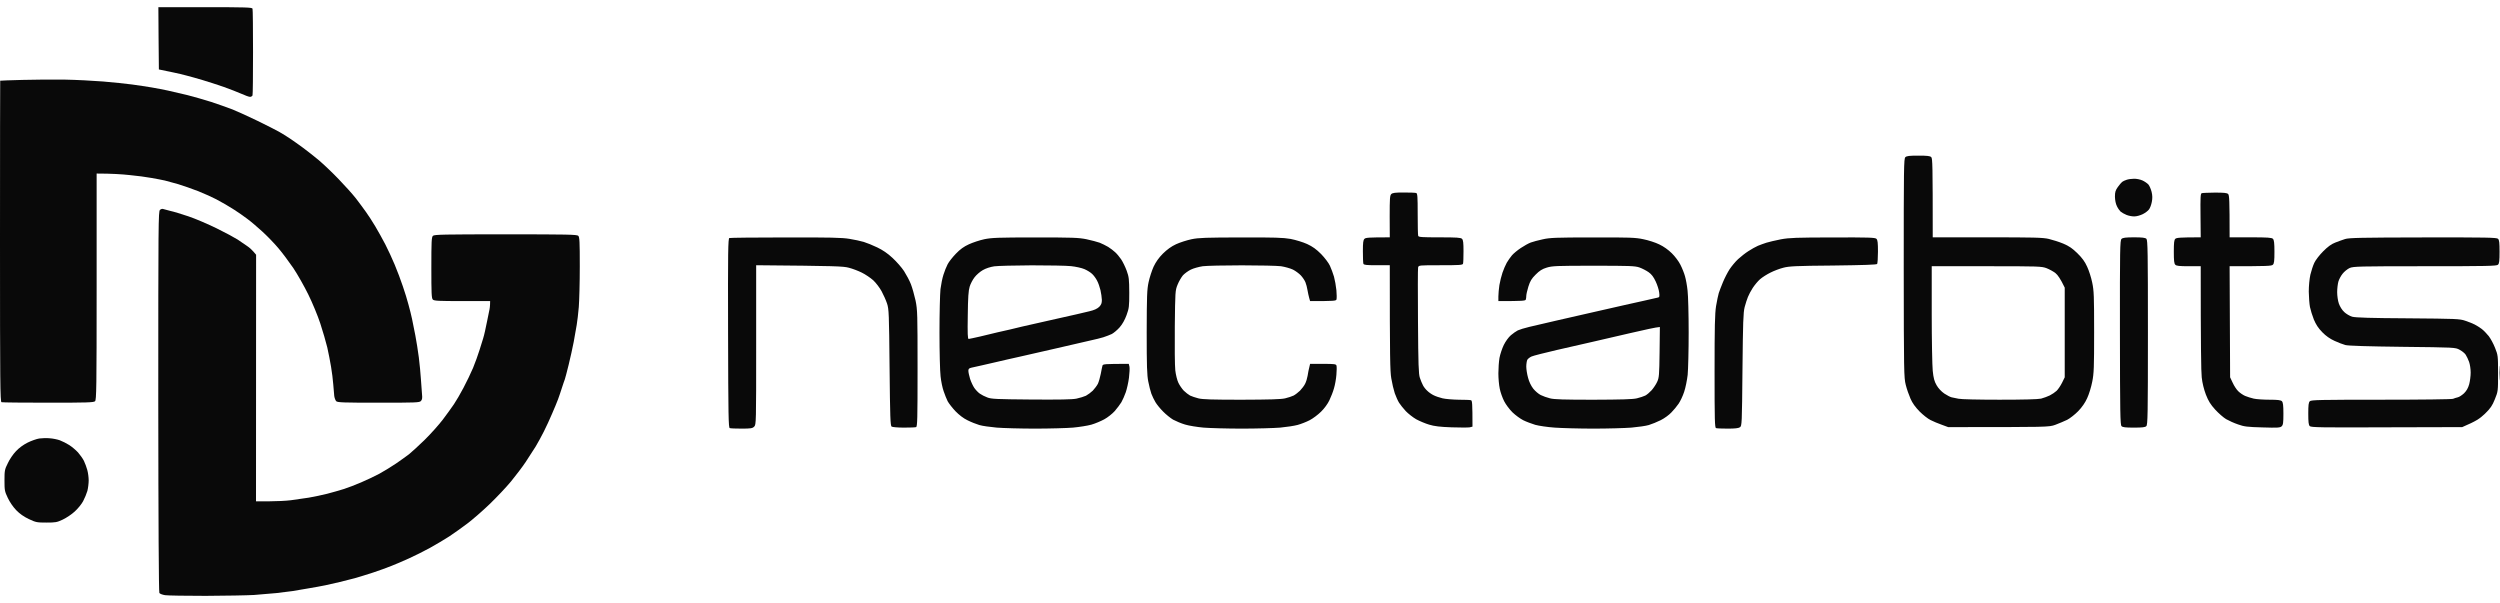 <svg width="174" height="42" viewBox="0 0 174 42" fill="none" xmlns="http://www.w3.org/2000/svg">
<g clip-path="url(#clip0_1020_16709)">
<path d="M1.56 5.562C0.721 5.582 0.028 5.61 0.014 5.617C0.007 5.624 0 10.658 0 16.795C0 26.655 0.014 27.965 0.104 27.993C0.159 28.014 1.623 28.028 3.356 28.028C6.06 28.028 6.525 28.014 6.615 27.924C6.712 27.834 6.726 27.015 6.726 19.95V12.079C7.773 12.079 8.501 12.128 9.014 12.184C9.527 12.232 10.214 12.322 10.54 12.385C10.866 12.44 11.289 12.523 11.476 12.565C11.67 12.613 12.086 12.731 12.412 12.821C12.738 12.918 13.362 13.14 13.799 13.307C14.235 13.48 14.797 13.737 15.047 13.868C15.296 14.007 15.581 14.167 15.685 14.222C15.789 14.284 16.066 14.458 16.309 14.603C16.551 14.756 16.947 15.033 17.196 15.221C17.446 15.401 17.924 15.81 18.264 16.122C18.604 16.434 19.11 16.954 19.38 17.28C19.658 17.606 20.122 18.23 20.421 18.667C20.712 19.104 21.183 19.936 21.461 20.504C21.745 21.08 22.119 21.981 22.293 22.515C22.466 23.049 22.688 23.798 22.778 24.179C22.861 24.561 22.986 25.171 23.042 25.531C23.104 25.892 23.173 26.44 23.194 26.745C23.215 27.05 23.25 27.417 23.264 27.563C23.284 27.702 23.347 27.868 23.402 27.924C23.492 28.014 23.915 28.028 26.342 28.028C28.956 28.028 29.192 28.021 29.296 27.91C29.386 27.813 29.4 27.702 29.372 27.438C29.352 27.251 29.317 26.779 29.296 26.398C29.275 26.017 29.206 25.33 29.15 24.873C29.088 24.415 28.984 23.729 28.908 23.347C28.838 22.966 28.734 22.453 28.679 22.203C28.63 21.953 28.512 21.503 28.429 21.198C28.353 20.892 28.173 20.317 28.034 19.915C27.902 19.513 27.646 18.84 27.472 18.424C27.299 18.008 27.001 17.363 26.814 17.003C26.626 16.642 26.314 16.08 26.12 15.755C25.926 15.429 25.635 14.978 25.468 14.749C25.309 14.52 24.99 14.097 24.775 13.813C24.553 13.529 24.012 12.925 23.576 12.475C23.139 12.017 22.515 11.428 22.189 11.15C21.863 10.88 21.364 10.485 21.079 10.277C20.795 10.069 20.386 9.777 20.178 9.639C19.97 9.5 19.623 9.285 19.415 9.167C19.207 9.049 18.535 8.71 17.924 8.411C17.314 8.113 16.531 7.76 16.191 7.621C15.851 7.489 15.178 7.253 14.7 7.094C14.222 6.941 13.459 6.726 13.001 6.609C12.543 6.498 11.954 6.359 11.684 6.303C11.413 6.241 10.914 6.151 10.574 6.089C10.235 6.033 9.61 5.936 9.188 5.88C8.765 5.825 7.863 5.728 7.177 5.672C6.49 5.617 5.291 5.555 4.507 5.541C3.724 5.527 2.399 5.541 1.56 5.562ZM173.932 25.982C173.932 26.44 173.939 26.613 173.952 26.363C173.966 26.114 173.966 25.739 173.952 25.531C173.939 25.323 173.932 25.524 173.932 25.982Z" fill="#090909"/>
<path d="M163.222 16.636C163.048 16.691 162.736 16.802 162.528 16.886C162.258 16.99 162.015 17.17 161.696 17.489C161.447 17.738 161.169 18.092 161.079 18.286C160.989 18.473 160.864 18.855 160.802 19.118C160.739 19.403 160.691 19.888 160.691 20.297C160.698 20.678 160.732 21.164 160.774 21.372C160.816 21.58 160.94 21.975 161.044 22.239C161.19 22.585 161.35 22.835 161.627 23.119C161.883 23.383 162.161 23.577 162.48 23.723C162.736 23.84 163.076 23.972 163.236 24.014C163.43 24.069 164.844 24.111 167.209 24.139C170.842 24.18 170.891 24.18 171.182 24.34C171.341 24.423 171.536 24.575 171.605 24.679C171.681 24.79 171.785 25.012 171.848 25.186C171.91 25.359 171.959 25.692 171.959 25.927C171.959 26.17 171.91 26.538 171.855 26.746C171.778 27.016 171.674 27.196 171.494 27.377C171.348 27.508 171.154 27.64 171.057 27.654C170.96 27.675 170.814 27.723 170.731 27.758C170.634 27.793 168.554 27.82 165.725 27.82C161.509 27.82 160.857 27.834 160.767 27.924C160.677 28.008 160.656 28.188 160.656 28.791C160.656 29.374 160.677 29.575 160.76 29.658C160.85 29.748 161.523 29.762 166.12 29.741L171.369 29.727C172.354 29.304 172.583 29.145 172.95 28.798C173.338 28.417 173.456 28.25 173.643 27.786C173.865 27.231 173.865 27.231 173.865 25.983C173.865 24.763 173.858 24.721 173.657 24.215C173.546 23.93 173.345 23.556 173.207 23.383C173.068 23.209 172.853 22.988 172.721 22.89C172.59 22.786 172.368 22.655 172.236 22.585C172.104 22.516 171.806 22.398 171.577 22.322C171.189 22.19 170.953 22.183 167.59 22.155C165.059 22.142 163.929 22.107 163.714 22.044C163.548 21.996 163.298 21.85 163.159 21.718C163.007 21.58 162.854 21.33 162.785 21.129C162.716 20.935 162.667 20.581 162.667 20.332C162.667 20.082 162.709 19.756 162.75 19.604C162.792 19.451 162.924 19.201 163.041 19.056C163.159 18.903 163.381 18.723 163.534 18.654C163.79 18.543 164.144 18.529 168.783 18.529C173.103 18.529 173.768 18.515 173.858 18.425C173.949 18.342 173.969 18.161 173.969 17.523C173.969 16.906 173.949 16.705 173.865 16.622C173.775 16.532 173.11 16.518 168.644 16.525C164.359 16.532 163.485 16.553 163.222 16.636Z" fill="#090909"/>
<path d="M11.037 2.67L11.058 4.834C11.432 4.91 11.779 4.979 12.063 5.042C12.348 5.097 12.771 5.201 13 5.264C13.228 5.319 13.728 5.465 14.109 5.576C14.49 5.687 15.142 5.902 15.565 6.047C15.988 6.193 16.536 6.415 16.799 6.526C17.056 6.644 17.326 6.741 17.403 6.741C17.479 6.741 17.555 6.692 17.576 6.637C17.597 6.581 17.611 5.222 17.611 3.62C17.611 2.019 17.597 0.659 17.576 0.604C17.548 0.514 17.118 0.5 14.282 0.5H11.023L11.037 2.67Z" fill="#090909"/>
<path fill-rule="evenodd" clip-rule="evenodd" d="M97.707 13.398C98.123 13.398 98.511 13.412 98.567 13.433C98.657 13.461 98.671 13.69 98.671 14.889C98.671 15.673 98.685 16.359 98.706 16.415C98.733 16.505 98.962 16.519 100.196 16.519C101.396 16.519 101.673 16.539 101.756 16.623C101.84 16.706 101.86 16.907 101.86 17.489C101.86 17.905 101.847 18.301 101.826 18.356C101.798 18.446 101.562 18.46 100.266 18.46C98.74 18.46 98.74 18.46 98.699 18.62C98.678 18.703 98.678 20.395 98.692 22.378C98.712 25.38 98.733 26.032 98.823 26.296C98.879 26.469 98.976 26.698 99.038 26.816C99.094 26.933 99.233 27.107 99.343 27.204C99.447 27.308 99.648 27.447 99.78 27.509C99.912 27.578 100.196 27.675 100.404 27.724C100.612 27.773 101.119 27.814 101.535 27.821C101.944 27.821 102.325 27.835 102.381 27.856C102.464 27.883 102.485 28.05 102.485 29.693L102.297 29.742C102.186 29.762 101.618 29.762 101.028 29.742C100.231 29.714 99.829 29.666 99.468 29.555C99.205 29.478 98.796 29.305 98.567 29.18C98.338 29.048 98.012 28.792 97.839 28.611C97.665 28.424 97.457 28.161 97.374 28.029C97.291 27.897 97.159 27.599 97.076 27.37C97 27.142 96.889 26.677 96.833 26.33C96.75 25.838 96.729 24.93 96.729 18.46H95.828C95.086 18.46 94.92 18.439 94.892 18.356C94.871 18.301 94.857 17.905 94.857 17.489C94.857 16.886 94.878 16.706 94.968 16.623C95.051 16.539 95.259 16.519 96.729 16.519L96.722 15.069C96.722 13.807 96.736 13.599 96.833 13.509C96.924 13.419 97.111 13.398 97.707 13.398ZM54.675 16.526C57.774 16.519 58.606 16.539 59.113 16.623C59.459 16.678 59.91 16.775 60.118 16.838C60.326 16.9 60.749 17.073 61.054 17.219C61.428 17.399 61.775 17.628 62.122 17.954C62.399 18.21 62.767 18.627 62.926 18.876C63.086 19.126 63.301 19.528 63.398 19.778C63.495 20.027 63.64 20.54 63.724 20.922C63.855 21.573 63.862 21.844 63.862 25.658C63.862 29.18 63.849 29.7 63.758 29.728C63.703 29.749 63.322 29.762 62.912 29.762C62.496 29.762 62.115 29.728 62.059 29.693C61.969 29.638 61.949 29.076 61.914 25.588C61.879 21.788 61.865 21.518 61.74 21.13C61.664 20.901 61.491 20.513 61.359 20.27C61.227 20.027 60.964 19.68 60.777 19.507C60.583 19.334 60.222 19.091 59.979 18.973C59.73 18.849 59.328 18.696 59.078 18.634C58.69 18.529 58.218 18.509 52.629 18.46V24.007C52.629 29.464 52.629 29.555 52.491 29.693C52.373 29.811 52.262 29.832 51.624 29.832C51.222 29.832 50.847 29.818 50.792 29.797C50.702 29.77 50.688 28.958 50.674 23.182C50.66 17.483 50.674 16.595 50.764 16.567C50.813 16.546 52.581 16.526 54.675 16.526ZM72.044 16.526C74.665 16.526 75.061 16.54 75.615 16.65C75.962 16.727 76.371 16.831 76.538 16.893C76.697 16.956 76.961 17.087 77.127 17.184C77.287 17.288 77.508 17.448 77.612 17.552C77.723 17.649 77.91 17.871 78.028 18.044C78.146 18.218 78.32 18.578 78.417 18.841C78.576 19.278 78.59 19.431 78.597 20.367C78.597 21.331 78.583 21.449 78.41 21.927C78.285 22.267 78.119 22.565 77.924 22.787C77.758 22.974 77.515 23.175 77.384 23.245C77.252 23.307 76.988 23.411 76.794 23.473C76.607 23.529 76.233 23.626 75.962 23.681C75.699 23.744 74.575 24 73.466 24.257C72.363 24.507 71.254 24.763 71.004 24.819C70.755 24.874 70.366 24.964 70.138 25.013C69.909 25.068 69.52 25.158 69.271 25.214C69.021 25.276 68.605 25.366 68.335 25.429C68.071 25.491 67.745 25.561 67.621 25.588C67.44 25.63 67.399 25.672 67.399 25.81C67.399 25.907 67.454 26.157 67.516 26.365C67.586 26.58 67.718 26.864 67.815 27.003C67.912 27.142 68.085 27.322 68.196 27.398C68.314 27.481 68.543 27.599 68.716 27.662C68.993 27.773 69.354 27.786 71.767 27.807C73.722 27.821 74.624 27.807 74.922 27.745C75.151 27.696 75.449 27.606 75.581 27.544C75.713 27.474 75.927 27.315 76.059 27.19C76.184 27.058 76.344 26.843 76.413 26.712C76.475 26.58 76.565 26.268 76.614 26.018C76.662 25.769 76.711 25.512 76.732 25.45C76.76 25.339 76.864 25.325 78.562 25.325L78.611 25.519C78.632 25.623 78.618 25.97 78.576 26.296C78.535 26.621 78.431 27.072 78.354 27.301C78.271 27.53 78.139 27.842 78.049 27.994C77.959 28.147 77.744 28.424 77.585 28.611C77.418 28.799 77.092 29.055 76.864 29.18C76.635 29.305 76.233 29.478 75.962 29.555C75.699 29.631 75.116 29.721 74.679 29.762C74.243 29.797 73.057 29.832 72.044 29.832C71.032 29.832 69.832 29.797 69.375 29.762C68.917 29.721 68.369 29.645 68.161 29.582C67.953 29.52 67.579 29.374 67.336 29.249C67.059 29.118 66.754 28.882 66.497 28.618C66.282 28.39 66.04 28.078 65.956 27.925C65.88 27.773 65.755 27.46 65.679 27.232C65.596 27.003 65.499 26.538 65.464 26.192C65.422 25.845 65.388 24.479 65.388 23.141C65.388 21.809 65.422 20.45 65.457 20.124C65.499 19.798 65.589 19.348 65.665 19.119C65.734 18.89 65.866 18.564 65.956 18.391C66.04 18.224 66.303 17.892 66.532 17.656C66.83 17.344 67.087 17.163 67.433 17.004C67.704 16.879 68.182 16.72 68.508 16.65C69.021 16.546 69.479 16.526 72.044 16.526ZM68.404 18.8C68.217 18.904 67.953 19.133 67.829 19.299C67.697 19.466 67.544 19.764 67.489 19.951C67.406 20.215 67.371 20.693 67.357 21.948C67.336 23.231 67.35 23.591 67.419 23.591C67.461 23.591 67.829 23.508 68.231 23.418C68.633 23.321 69.16 23.196 69.409 23.134C69.659 23.078 70.054 22.981 70.297 22.933C70.533 22.877 70.921 22.78 71.164 22.724C71.4 22.669 72.44 22.44 73.466 22.204C74.499 21.976 75.56 21.733 75.823 21.664C76.156 21.587 76.364 21.49 76.503 21.359C76.649 21.206 76.69 21.102 76.69 20.873C76.683 20.707 76.642 20.402 76.593 20.194C76.544 19.986 76.441 19.688 76.357 19.535C76.281 19.382 76.129 19.174 76.018 19.07C75.914 18.966 75.671 18.814 75.477 18.731C75.283 18.647 74.867 18.557 74.541 18.523C74.215 18.488 72.987 18.467 71.802 18.467C70.623 18.474 69.451 18.502 69.201 18.536C68.924 18.578 68.619 18.675 68.404 18.8ZM86.363 16.526C88.721 16.519 89.31 16.539 89.83 16.63C90.184 16.699 90.683 16.852 90.974 16.983C91.362 17.163 91.612 17.344 91.952 17.684C92.201 17.94 92.479 18.308 92.562 18.495C92.652 18.689 92.777 19.029 92.846 19.258C92.909 19.486 92.985 19.909 93.013 20.194C93.04 20.478 93.04 20.769 93.02 20.838C92.992 20.942 92.881 20.956 91.182 20.956L91.12 20.735C91.085 20.61 91.03 20.367 91.002 20.194C90.974 20.02 90.912 19.771 90.856 19.639C90.801 19.507 90.655 19.292 90.537 19.167C90.412 19.036 90.17 18.855 89.99 18.765C89.802 18.675 89.428 18.571 89.157 18.529C88.88 18.495 87.653 18.467 86.432 18.467C85.212 18.467 83.985 18.495 83.714 18.529C83.437 18.571 83.062 18.675 82.882 18.765C82.695 18.855 82.452 19.036 82.334 19.16C82.224 19.292 82.05 19.584 81.96 19.812C81.794 20.221 81.794 20.284 81.766 22.724C81.752 24.098 81.766 25.47 81.8 25.776C81.835 26.081 81.932 26.469 82.016 26.642C82.099 26.816 82.265 27.058 82.39 27.19C82.515 27.315 82.716 27.467 82.827 27.53C82.945 27.585 83.201 27.675 83.402 27.724C83.68 27.8 84.394 27.821 86.418 27.821C88.36 27.814 89.171 27.793 89.449 27.724C89.657 27.675 89.927 27.585 90.038 27.53C90.156 27.467 90.35 27.315 90.482 27.19C90.607 27.058 90.773 26.843 90.835 26.712C90.905 26.58 90.981 26.33 91.009 26.157C91.03 25.983 91.085 25.727 91.182 25.325H92.084C92.881 25.325 92.992 25.339 93.02 25.45C93.04 25.512 93.04 25.803 93.013 26.087C92.992 26.372 92.916 26.795 92.846 27.024C92.784 27.252 92.638 27.627 92.527 27.856C92.416 28.098 92.174 28.431 91.945 28.653C91.737 28.861 91.376 29.131 91.147 29.249C90.919 29.367 90.544 29.513 90.315 29.575C90.087 29.638 89.539 29.721 89.102 29.762C88.665 29.797 87.466 29.832 86.432 29.832C85.406 29.832 84.2 29.797 83.763 29.762C83.326 29.721 82.751 29.631 82.48 29.548C82.216 29.471 81.842 29.312 81.648 29.208C81.461 29.097 81.142 28.84 80.948 28.639C80.746 28.438 80.511 28.147 80.421 27.994C80.331 27.842 80.199 27.578 80.136 27.405C80.074 27.232 79.977 26.85 79.921 26.559C79.831 26.122 79.81 25.47 79.81 23.127C79.817 20.603 79.831 20.152 79.942 19.639C80.011 19.313 80.171 18.828 80.289 18.564C80.448 18.231 80.65 17.94 80.941 17.649C81.232 17.365 81.523 17.15 81.856 16.997C82.126 16.872 82.605 16.72 82.931 16.65C83.43 16.546 83.95 16.532 86.363 16.526ZM110.84 16.526C113.399 16.519 113.828 16.532 114.376 16.65C114.723 16.72 115.222 16.879 115.486 17.011C115.784 17.15 116.124 17.392 116.359 17.628C116.574 17.836 116.845 18.197 116.956 18.425C117.074 18.654 117.219 19.015 117.275 19.223C117.337 19.431 117.42 19.882 117.455 20.228C117.497 20.575 117.531 21.879 117.531 23.141C117.531 24.403 117.497 25.727 117.462 26.087C117.42 26.448 117.316 26.982 117.219 27.266C117.129 27.551 116.949 27.925 116.831 28.098C116.713 28.272 116.484 28.549 116.325 28.709C116.172 28.875 115.839 29.118 115.59 29.242C115.34 29.367 114.966 29.52 114.758 29.582C114.55 29.645 114.002 29.721 113.544 29.762C113.087 29.797 111.901 29.832 110.909 29.832C109.918 29.832 108.704 29.797 108.205 29.762C107.713 29.728 107.103 29.638 106.853 29.568C106.603 29.492 106.229 29.353 106.021 29.249C105.813 29.145 105.473 28.896 105.272 28.702C105.064 28.5 104.807 28.154 104.69 27.925C104.572 27.696 104.433 27.308 104.384 27.058C104.329 26.809 104.287 26.33 104.287 25.983C104.287 25.637 104.322 25.158 104.364 24.909C104.412 24.659 104.544 24.257 104.662 24.014C104.787 23.758 104.995 23.473 105.154 23.335C105.307 23.203 105.529 23.05 105.639 22.995C105.757 22.939 106.111 22.829 106.437 22.752C106.763 22.676 107.227 22.565 107.477 22.51C107.727 22.454 108.115 22.364 108.344 22.308C108.573 22.253 109.668 22.003 110.771 21.754C111.88 21.504 112.906 21.275 113.059 21.234C113.211 21.199 113.773 21.074 114.307 20.956C114.841 20.832 115.333 20.728 115.403 20.707C115.5 20.686 115.513 20.624 115.479 20.353C115.458 20.166 115.347 19.826 115.236 19.59C115.09 19.278 114.952 19.091 114.744 18.945C114.577 18.828 114.293 18.682 114.099 18.613C113.794 18.509 113.412 18.495 110.909 18.495C108.323 18.495 108.032 18.509 107.65 18.627C107.331 18.724 107.151 18.841 106.881 19.112C106.596 19.396 106.499 19.556 106.374 19.951C106.291 20.215 106.229 20.506 106.229 20.596C106.229 20.679 106.215 20.797 106.194 20.852C106.166 20.936 105.993 20.956 104.287 20.956V20.631C104.287 20.443 104.322 20.097 104.357 19.847C104.398 19.597 104.495 19.209 104.572 18.98C104.648 18.751 104.787 18.439 104.87 18.287C104.96 18.134 105.119 17.905 105.23 17.774C105.341 17.642 105.619 17.413 105.848 17.261C106.076 17.108 106.388 16.935 106.541 16.879C106.693 16.824 107.068 16.72 107.373 16.657C107.858 16.546 108.302 16.526 110.84 16.526ZM110.84 23.792C110.348 23.91 109.238 24.16 108.378 24.354C107.519 24.555 106.714 24.756 106.596 24.812C106.472 24.867 106.34 24.971 106.298 25.047C106.264 25.124 106.229 25.332 106.229 25.519C106.229 25.699 106.284 26.046 106.354 26.296C106.423 26.573 106.569 26.864 106.714 27.051C106.846 27.218 107.082 27.419 107.234 27.495C107.387 27.571 107.678 27.675 107.879 27.724C108.157 27.8 108.864 27.821 110.895 27.821C112.837 27.814 113.648 27.793 113.926 27.724C114.134 27.675 114.404 27.585 114.515 27.53C114.633 27.467 114.827 27.301 114.959 27.155C115.09 27.003 115.264 26.746 115.34 26.573C115.472 26.289 115.486 26.108 115.507 24.514L115.527 22.759C115.278 22.773 114.432 22.96 113.475 23.182C112.525 23.404 111.339 23.681 110.84 23.792ZM127.572 16.526C130.089 16.519 130.512 16.532 130.602 16.623C130.685 16.706 130.706 16.907 130.706 17.51C130.706 17.933 130.678 18.322 130.65 18.37C130.616 18.425 129.756 18.453 127.585 18.481C124.992 18.502 124.507 18.529 124.119 18.634C123.869 18.696 123.467 18.849 123.224 18.973C122.981 19.091 122.655 19.299 122.503 19.431C122.35 19.563 122.122 19.84 121.99 20.041C121.865 20.235 121.712 20.52 121.657 20.665C121.595 20.804 121.497 21.123 121.428 21.372C121.331 21.761 121.31 22.385 121.276 25.727C121.241 29.534 121.234 29.638 121.102 29.735C121.005 29.804 120.762 29.832 120.256 29.832C119.861 29.832 119.494 29.818 119.438 29.797C119.348 29.77 119.334 29.27 119.334 25.866C119.334 22.697 119.355 21.837 119.438 21.303C119.5 20.942 119.584 20.533 119.625 20.402C119.667 20.27 119.799 19.923 119.917 19.639C120.034 19.355 120.242 18.953 120.381 18.738C120.52 18.529 120.783 18.21 120.97 18.037C121.158 17.864 121.484 17.607 121.692 17.476C121.9 17.337 122.198 17.177 122.35 17.108C122.503 17.046 122.766 16.949 122.94 16.893C123.113 16.838 123.564 16.734 123.945 16.657C124.548 16.546 125.02 16.532 127.572 16.526ZM3.467 30.505C3.675 30.518 3.987 30.581 4.161 30.643C4.334 30.706 4.632 30.858 4.82 30.976C5.014 31.101 5.284 31.33 5.43 31.489C5.568 31.649 5.756 31.905 5.839 32.072C5.915 32.231 6.026 32.522 6.075 32.709C6.13 32.904 6.172 33.23 6.172 33.438C6.172 33.646 6.13 33.978 6.082 34.166C6.026 34.36 5.894 34.679 5.783 34.887C5.672 35.095 5.409 35.414 5.201 35.601C4.993 35.795 4.618 36.045 4.369 36.163C3.96 36.357 3.856 36.371 3.225 36.371C2.573 36.371 2.497 36.357 2.011 36.128C1.658 35.962 1.373 35.76 1.131 35.511C0.916 35.289 0.673 34.935 0.541 34.651C0.326 34.2 0.312 34.117 0.312 33.438C0.312 32.758 0.326 32.675 0.541 32.245C0.659 31.981 0.916 31.607 1.103 31.413C1.318 31.177 1.616 30.962 1.914 30.81C2.178 30.678 2.552 30.546 2.739 30.518C2.934 30.491 3.259 30.484 3.467 30.505Z" fill="#090909"/>
<path fill-rule="evenodd" clip-rule="evenodd" d="M133.519 10.832C134.129 10.832 134.331 10.853 134.414 10.936C134.504 11.026 134.518 11.435 134.518 16.518H138.318C141.542 16.518 142.187 16.532 142.596 16.629C142.859 16.691 143.317 16.837 143.601 16.955C143.997 17.121 144.232 17.281 144.586 17.627C144.926 17.96 145.106 18.21 145.265 18.563C145.39 18.827 145.55 19.326 145.619 19.673C145.737 20.228 145.751 20.609 145.751 23.105C145.751 25.56 145.737 25.997 145.619 26.572C145.55 26.933 145.39 27.453 145.265 27.716C145.127 28.028 144.898 28.354 144.641 28.618C144.419 28.846 144.073 29.117 143.872 29.221C143.664 29.318 143.296 29.477 143.047 29.568C142.596 29.727 142.589 29.727 135.593 29.727L135.142 29.561C134.892 29.477 134.546 29.325 134.365 29.235C134.178 29.145 133.838 28.874 133.603 28.639C133.311 28.34 133.103 28.056 132.972 27.751C132.861 27.501 132.708 27.064 132.639 26.78C132.514 26.288 132.507 25.886 132.5 18.654C132.5 11.685 132.507 11.04 132.611 10.943C132.701 10.853 132.888 10.832 133.519 10.832ZM134.448 21.843C134.448 23.66 134.483 25.449 134.518 25.809C134.573 26.329 134.629 26.538 134.788 26.815C134.906 27.023 135.121 27.252 135.322 27.39C135.509 27.515 135.738 27.633 135.835 27.654C135.932 27.668 136.14 27.716 136.307 27.751C136.466 27.793 137.728 27.82 139.164 27.82C140.835 27.82 141.847 27.793 142.062 27.744C142.242 27.695 142.513 27.598 142.665 27.522C142.818 27.446 143.033 27.3 143.137 27.203C143.241 27.106 143.414 26.849 143.518 26.642L143.705 26.26V20.02C143.407 19.395 143.213 19.132 143.067 19.014C142.922 18.896 142.637 18.744 142.443 18.667C142.097 18.536 141.896 18.529 138.262 18.529H134.448V21.843ZM148.524 12.441C148.691 12.434 148.961 12.489 149.114 12.559C149.266 12.628 149.454 12.76 149.53 12.843C149.606 12.933 149.703 13.162 149.752 13.356C149.814 13.613 149.814 13.814 149.766 14.056C149.731 14.251 149.641 14.486 149.571 14.576C149.502 14.673 149.308 14.819 149.142 14.902C148.975 14.986 148.712 15.062 148.559 15.062C148.407 15.069 148.157 15.02 148.004 14.958C147.852 14.895 147.665 14.791 147.595 14.729C147.526 14.666 147.408 14.5 147.339 14.354C147.255 14.188 147.207 13.945 147.2 13.696C147.2 13.363 147.235 13.252 147.401 13.016C147.512 12.864 147.644 12.704 147.699 12.663C147.748 12.621 147.886 12.552 148.004 12.517C148.115 12.475 148.351 12.441 148.524 12.441ZM154.155 13.405C154.793 13.405 154.994 13.425 155.077 13.502C155.16 13.592 155.181 13.862 155.181 16.518H156.637C157.837 16.518 158.107 16.539 158.197 16.622C158.274 16.705 158.301 16.913 158.301 17.523C158.301 18.161 158.28 18.349 158.19 18.425C158.1 18.515 157.823 18.529 155.181 18.529L155.216 26.26L155.396 26.642C155.493 26.856 155.666 27.12 155.784 27.231C155.902 27.349 156.117 27.494 156.263 27.557C156.408 27.619 156.679 27.702 156.859 27.744C157.039 27.786 157.532 27.82 157.955 27.82C158.537 27.82 158.738 27.848 158.821 27.924C158.898 28.008 158.925 28.209 158.925 28.791C158.925 29.429 158.905 29.575 158.801 29.672C158.697 29.769 158.53 29.783 157.469 29.748C156.415 29.72 156.186 29.692 155.77 29.54C155.5 29.45 155.132 29.283 154.938 29.172C154.751 29.061 154.411 28.763 154.176 28.507C153.85 28.146 153.711 27.924 153.531 27.467C153.392 27.099 153.281 26.662 153.24 26.26C153.198 25.92 153.17 24.041 153.17 18.529H152.338C151.686 18.529 151.478 18.508 151.402 18.425C151.319 18.349 151.298 18.14 151.298 17.523C151.298 16.892 151.319 16.705 151.402 16.622C151.492 16.546 151.7 16.518 153.17 16.518L153.156 14.999C153.142 13.73 153.156 13.474 153.24 13.446C153.295 13.425 153.711 13.412 154.155 13.405ZM148.524 16.518C149.107 16.518 149.308 16.546 149.391 16.622C149.481 16.719 149.495 17.537 149.495 23.14C149.495 28.881 149.481 29.568 149.384 29.658C149.301 29.741 149.1 29.762 148.517 29.762C147.935 29.762 147.734 29.741 147.658 29.658C147.568 29.568 147.554 28.749 147.547 23.147C147.54 17.288 147.554 16.733 147.658 16.629C147.748 16.546 147.935 16.518 148.524 16.518Z" fill="#090909"/>
<path d="M11.133 14.61C11.023 14.714 11.016 15.491 11.016 27.944C11.023 36.334 11.05 41.202 11.092 41.271C11.127 41.327 11.307 41.396 11.487 41.424C11.674 41.452 12.943 41.472 14.316 41.472C15.689 41.465 17.201 41.438 17.679 41.41C18.158 41.375 18.858 41.313 19.239 41.278C19.621 41.237 20.12 41.174 20.349 41.14C20.578 41.098 21.077 41.022 21.458 40.952C21.84 40.89 22.366 40.793 22.637 40.737C22.907 40.682 23.358 40.578 23.642 40.509C23.927 40.439 24.398 40.321 24.683 40.245C24.967 40.162 25.549 39.989 25.965 39.85C26.381 39.711 26.964 39.503 27.248 39.385C27.532 39.274 28.08 39.039 28.462 38.865C28.843 38.692 29.502 38.366 29.918 38.137C30.334 37.908 30.944 37.541 31.27 37.333C31.596 37.118 32.157 36.716 32.518 36.445C32.878 36.175 33.579 35.565 34.071 35.093C34.563 34.622 35.236 33.907 35.569 33.505C35.895 33.103 36.359 32.5 36.588 32.153C36.817 31.806 37.129 31.328 37.282 31.078C37.434 30.829 37.684 30.364 37.85 30.038C38.017 29.712 38.273 29.151 38.426 28.79C38.585 28.43 38.772 27.972 38.842 27.785C38.911 27.591 39.036 27.237 39.112 26.987C39.195 26.738 39.279 26.474 39.313 26.398C39.341 26.322 39.459 25.871 39.577 25.393C39.694 24.914 39.854 24.2 39.93 23.798C40 23.396 40.097 22.869 40.138 22.619C40.18 22.369 40.249 21.808 40.284 21.371C40.319 20.934 40.353 19.658 40.353 18.542C40.353 16.836 40.339 16.503 40.249 16.413C40.159 16.323 39.5 16.309 35.194 16.309C30.881 16.309 30.223 16.323 30.133 16.413C30.035 16.503 30.022 16.801 30.022 18.632C30.022 20.421 30.035 20.761 30.126 20.851C30.216 20.941 30.535 20.955 32.171 20.955H34.113C34.113 21.281 34.085 21.503 34.043 21.662C34.009 21.828 33.946 22.134 33.905 22.342C33.863 22.55 33.801 22.862 33.759 23.035C33.724 23.208 33.662 23.437 33.627 23.555C33.593 23.673 33.482 24.027 33.378 24.352C33.281 24.678 33.073 25.24 32.927 25.601C32.774 25.961 32.476 26.585 32.261 26.987C32.053 27.39 31.748 27.903 31.596 28.131C31.443 28.36 31.09 28.846 30.819 29.206C30.542 29.567 29.98 30.198 29.564 30.607C29.148 31.016 28.649 31.467 28.462 31.619C28.267 31.765 27.865 32.056 27.56 32.264C27.255 32.472 26.742 32.784 26.416 32.965C26.09 33.138 25.515 33.415 25.133 33.575C24.752 33.741 24.204 33.949 23.92 34.039C23.636 34.129 23.122 34.275 22.776 34.365C22.429 34.455 21.853 34.573 21.493 34.636C21.132 34.691 20.571 34.774 20.245 34.816C19.919 34.858 19.239 34.892 18.733 34.892H17.818L17.825 17.731C17.575 17.419 17.367 17.231 17.194 17.12C17.02 17.003 16.722 16.801 16.535 16.67C16.341 16.545 15.689 16.191 15.079 15.893C14.469 15.595 13.581 15.213 13.103 15.054C12.624 14.895 12.063 14.721 11.855 14.68C11.647 14.631 11.425 14.569 11.362 14.548C11.3 14.52 11.203 14.548 11.133 14.61Z" fill="#090909"/>
</g>
<defs>
<clipPath id="clip0_1020_16709">
<rect width="174" height="41" fill="white" transform="translate(0 0.5)"/>
</clipPath>
</defs>
</svg>
